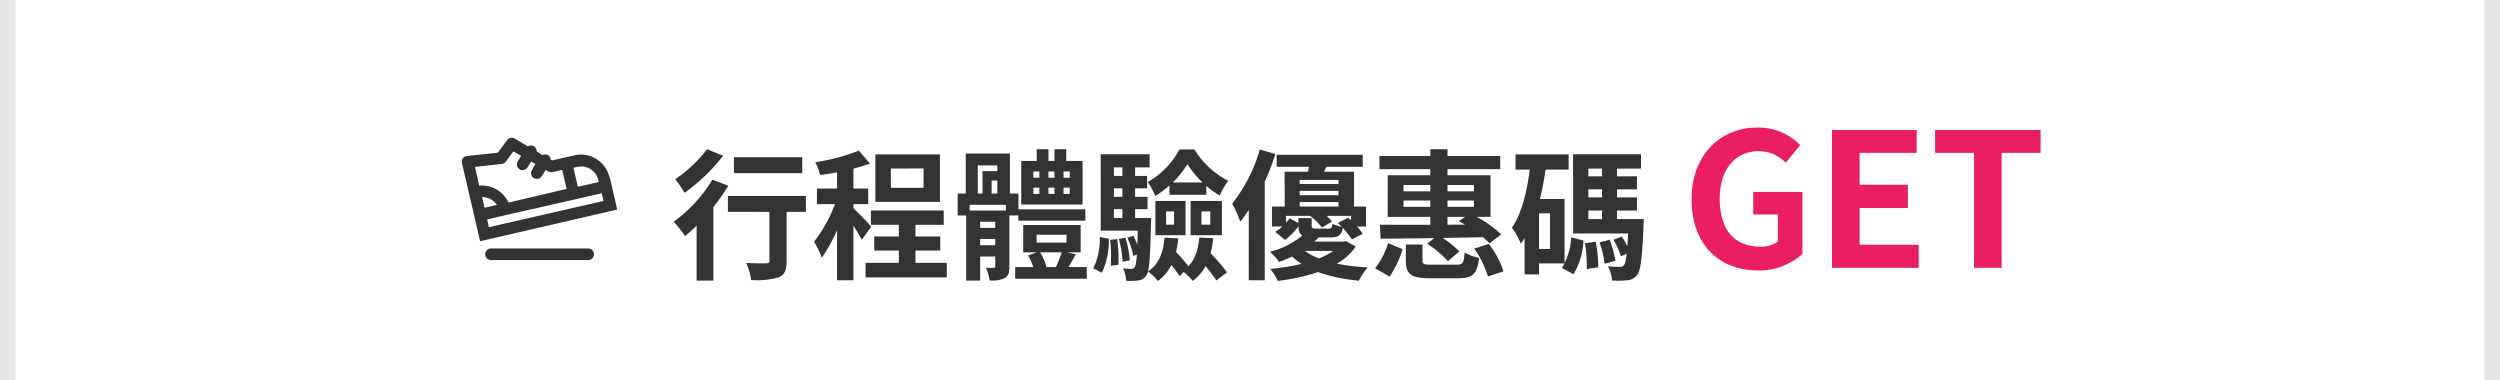 <svg xmlns="http://www.w3.org/2000/svg" width="322" height="49" viewBox="0 0 322 49">
  <rect x="0" y="0" width="322" height="49" fill="#808080" stroke="none"/>
  <g id="グループ_2" data-name="グループ 2" transform="translate(1)">
    <path id="パス_187" data-name="パス 187" d="M0,0H320V49H0Z" fill="#fff"/>
    <path id="パス_188" data-name="パス 188" d="M319,0V49h2V0ZM1,49V0H-1V49Z" fill="#e5e5e5"/>
    <path id="パス_189" data-name="パス 189" d="M78.5,26.99l-.91-3.92-.09-.24A3.78,3.78,0,0,0,73.01,20l-2.9.66-.18-.1a.74.74,0,0,0-.34-.58.72.72,0,0,0-.71,0l-.76-.48a.75.75,0,0,0-.34-.65.73.73,0,0,0-.78,0l-1.7-1a.76.76,0,0,0-1,.21l-1.17,1.6-4,.44a.72.72,0,0,0-.53.31.731.731,0,0,0-.1.61l1.6,6.86.73,3.19Zm-17.42-1.6a2.29,2.29,0,0,1,1.92,1l-1.59.37Zm.89,3.87-.22-1,1.55-.36.9-.21,8.84-2,3.46-.81.23,1ZM73.35,21.5a2.27,2.27,0,0,1,2.72,1.7l.05.24-2.69.62-.57-2.45Zm-9.73-.38a.76.76,0,0,0,.53-.3l.97-1.32,1,.58-.45.72a.76.76,0,0,0,.24,1,.829.829,0,0,0,.4.11.77.77,0,0,0,.64-.35l.47-.76.54.32-.46.81a.76.76,0,0,0,.24,1,.829.829,0,0,0,.4.11.74.74,0,0,0,.64-.35l.51-.81.34.2a.71.71,0,0,0,.55.08l1.23-.28.57,2.45L64.5,26.09a3.79,3.79,0,0,0-3.78-2.18l-.54-2.41Z" fill="#333"/>
    <path id="パス_190" data-name="パス 190" d="M74.75,33.5H62.25a.75.75,0,0,1,0-1.5h12.5a.75.75,0,0,1,0,1.5Z" fill="#333"/>
    <path id="パス_191" data-name="パス 191" d="M93.528,20.244h8.8V22.3h-8.8Zm4.572,5.6h2.214v7.776c0,1.152-.234,1.764-1.026,2.106a10.138,10.138,0,0,1-3.528.342,8.47,8.47,0,0,0-.648-2.2c1.026.054,2.214.054,2.538.054.342-.018.45-.09.45-.36Zm-5.346-.612H102.8v2.052H92.754Zm-4.032,2.124,1.89-1.89.27.108V36.138h-2.16Zm2.034-4.212,2.052.774a26.964,26.964,0,0,1-5.562,6.5A17.064,17.064,0,0,0,85.77,28.56,18.686,18.686,0,0,0,90.756,23.142Zm-.684-3.924,2.07.846a24.415,24.415,0,0,1-4.968,4.77,16.945,16.945,0,0,0-1.206-1.764A16.893,16.893,0,0,0,90.072,19.218Zm24.7,8.658h2.142v7.272h-2.142Zm-3.6-.774h9.378v1.854h-9.378Zm-.684,6.75h10.458v1.872H110.484Zm1.116-3.4h8.5v1.818h-8.5Zm2.142-8.748v2.484h4.212V21.7Zm-2-1.818h8.316V26h-8.316Zm-4.932,1.008h2.106V36.1h-2.106Zm-2.592,3.384h6.606v2.016H104.22Zm2.718.81,1.26.558a23.817,23.817,0,0,1-3.348,7.56,10.5,10.5,0,0,0-1.008-2.07A17.983,17.983,0,0,0,106.938,25.086ZM109.62,19.4l1.44,1.674a30.334,30.334,0,0,1-6.444,1.458A6.476,6.476,0,0,0,104,20.892,25.807,25.807,0,0,0,109.62,19.4Zm-.756,7.38c.45.378,2.016,2,2.358,2.412L110,30.882a30.264,30.264,0,0,0-2.07-3.258Zm21.294.18h8.64v1.458h-8.64Zm-.4,7.434h9.216V35.9h-9.216Zm2.772-15.174h1.512v2.466h-1.512Zm2.286,0h1.512v2.466H134.82Zm-2.3,11.016v1.008h3.852V30.234Zm-1.728-1.26h7.4V32.5h-7.4Zm1.314-4.806v.81h4.68v-.81Zm0-2.088v.81h4.68v-.81Zm-1.566-1.35h7.9v5.616h-7.9Zm.882,12.168,1.458-.522a6.231,6.231,0,0,1,.918,2.052l-1.548.594A7.176,7.176,0,0,0,131.418,32.9Zm4.374-.558,1.782.414c-.468.81-.936,1.62-1.278,2.178l-1.35-.414A15.514,15.514,0,0,0,135.792,32.34ZM124.47,29.352h3.942v1.422H124.47Zm0,2.232h3.942v1.458H124.47Zm-1.026-4.464h4.86v1.44h-3.06v7.578h-1.8Zm3.744,0h1.818v7.2c0,.774-.108,1.224-.594,1.494a3.732,3.732,0,0,1-1.944.306,5.909,5.909,0,0,0-.486-1.638c.414.018.846.018.99.018.162,0,.216-.054.216-.216Zm-3.8-7.344h5.688V25.59h-1.62V21.306h-2.52V25.59H123.39Zm-1.044,5.148h7.83V27.75h-1.62V26.382h-4.662V27.75h-1.548Zm3.2-2.88h2.988V23.25H126.72v2.16h-1.17Zm7.326-.7h1.17V25.68h-1.17Zm1.944,0h1.17V25.68h-1.17Zm14.814,2.16h4.752v1.584h-4.752Zm-.432,3.726v1.71h1.026v-1.71Zm-1.386-1.35H151.7v4.41h-3.888Zm5.94,1.35v1.71h1.134v-1.71Zm-1.4-1.35h4.032v4.41h-4.032Zm-3.366,4.734,1.782.09c-.252,2.484-1.008,4.32-2.628,5.49a7,7,0,0,0-1.278-1.242C148.266,34.05,148.824,32.538,148.986,30.612Zm.072,2.646,1.116-1.08a16.677,16.677,0,0,1,1.926,2.16l-1.152,1.242A15.772,15.772,0,0,0,149.058,33.258Zm4.41-2.664,1.8.09c-.252,2.484-1.026,4.32-2.646,5.49a7.864,7.864,0,0,0-1.3-1.26C152.712,34.014,153.288,32.52,153.468,30.594Zm-.054,2.736,1.3-.918a21.107,21.107,0,0,1,2.322,2.664l-1.368,1.044A20.113,20.113,0,0,0,153.414,33.33Zm-1.476-12.186a12.366,12.366,0,0,1-4.14,4.1,8.7,8.7,0,0,0-.972-1.8,10.5,10.5,0,0,0,4.086-4.194h1.926a11.087,11.087,0,0,0,4.356,4.032,11.159,11.159,0,0,0-1.1,1.908A12.785,12.785,0,0,1,151.938,21.144Zm-10.1,1.512h4.914v1.6H141.84Zm0,2.7h4.968V26.94H141.84Zm-1.062,2.718h5.508v1.638h-5.508Zm2.79-7.182h1.638V29.01h-1.638Zm.63,9.72.792-.252a10.1,10.1,0,0,1,.828,2.286l-.846.306A10.456,10.456,0,0,0,144.2,30.612Zm-1.1.162.864-.162a13.541,13.541,0,0,1,.558,2.916l-.918.18A14.132,14.132,0,0,0,143.1,30.774Zm-1.116.126.918-.108a19.478,19.478,0,0,1,.162,3.312l-.99.126A19.079,19.079,0,0,0,141.984,30.9Zm-1.332-.378,1.17.216a9.579,9.579,0,0,1-.9,4.392l-1.1-.576A8.716,8.716,0,0,0,140.652,30.522Zm.126-10.656h6.3v1.692H142.47v7.47h-1.692Zm4.806,8.208h1.692s0,.468-.018.7c-.108,4.482-.216,6.174-.612,6.714a1.385,1.385,0,0,1-1.026.63,9.872,9.872,0,0,1-1.548.054,5.119,5.119,0,0,0-.414-1.62,6.679,6.679,0,0,0,1.062.072.449.449,0,0,0,.45-.234c.234-.324.324-1.782.414-6.012Zm17.856-8.136h11.088v1.548H163.44Zm2.124,3.762h6.786v.882h-6.786Zm0,1.44h6.786v.882h-6.786Zm-1.1-3.024h8.946v5H171.4V23.178h-5V27.12h-1.926ZM162.828,26.6h12.114v2.574h-1.926V27.8h-8.37v1.368h-1.818ZM165.1,28.11l1.35.738A8.634,8.634,0,0,1,164.52,30.9l-1.278-1.044A5.946,5.946,0,0,0,165.1,28.11Zm1.134-.018h1.71v.918c0,.378.09.432.576.432h1.6c.342,0,.432-.108.5-.612a5.659,5.659,0,0,0,1.35.414c-.144,1.044-.558,1.332-1.62,1.332h-2.088c-1.62,0-2.034-.324-2.034-1.566Zm1.422-.342,1.224-.72a6.586,6.586,0,0,1,1.674,1.512l-1.3.774A6.648,6.648,0,0,0,167.652,27.75Zm3.654.972,1.314-.684a9.961,9.961,0,0,1,1.89,2.07l-1.386.738A11.016,11.016,0,0,0,171.306,28.722Zm-4.23,1.332,1.89.414a13.415,13.415,0,0,1-5.238,3.276,5.212,5.212,0,0,0-1.188-1.314A10.547,10.547,0,0,0,167.076,30.054Zm4.482,1.062h.4l.36-.072,1.3.7c-1.548,2.376-5.058,3.78-10.026,4.446a6.913,6.913,0,0,0-1.008-1.548c4.68-.468,7.938-1.62,8.982-3.222Zm-5.094.648c1.53,1.656,4.806,2.466,8.694,2.682a7.244,7.244,0,0,0-1.134,1.71c-4.122-.4-7.362-1.53-9.27-3.816Zm.27-.648h5.328v1.206h-6.534Zm.99-10.458,2.34.252c-.324.774-.63,1.458-.864,1.962l-1.854-.306A16.212,16.212,0,0,0,167.724,20.658Zm-6.462-1.4,2,.576a27.605,27.605,0,0,1-4.518,8.73,16.434,16.434,0,0,0-1.044-2.34A19.859,19.859,0,0,0,161.262,19.254Zm-1.422,4.932,2-1.98.054.036V36.1H159.84Zm16.83-4.1h15.552v1.692H176.67Zm6.552-.864h2.214v10.4h-2.214Zm-3.456,6.606v.81h9.072v-.81Zm0-2v.81h9.072v-.81Zm-2.034-1.26H190.98V27.93H177.732Zm9.144,5.922,1.476-.99a15.945,15.945,0,0,1,4,2.682l-1.494,1.152A15.661,15.661,0,0,0,186.876,28.488Zm-10.152.45c3.384.018,8.712.018,13.644-.036l-.108,1.638c-4.842.108-10.026.18-13.446.2Zm3.348,2.556h2.142v2.034c0,.5.18.558,1.224.558h3.15c.81,0,.972-.2,1.044-1.566a6.659,6.659,0,0,0,1.872.684c-.252,2.124-.846,2.628-2.736,2.628H183.24c-2.52,0-3.168-.522-3.168-2.286Zm2.736-.09,1.4-1.134a13.467,13.467,0,0,1,2.754,2.106l-1.476,1.26A12.329,12.329,0,0,0,182.808,31.4Zm6.066.612,1.872-.612a11.2,11.2,0,0,1,1.89,3.546l-2,.648A12.183,12.183,0,0,0,188.874,32.016Zm-11.088-.7,1.872.774a13.84,13.84,0,0,1-1.674,3.528l-1.872-1.062A10.071,10.071,0,0,0,177.786,31.314ZM194.2,19.884h6.84v1.962H194.2Zm2.088,5.742h4.23v8.3h-4.23V32.07h2.358V27.48H196.29Zm-.144-4.716,2.016.306c-.522,3.906-1.476,7.722-3.276,10.17a10.319,10.319,0,0,0-1.152-2.07C195.12,27.336,195.786,24.186,196.146,20.91Zm-.774,4.716h1.854v9.72h-1.854Zm7.272-2.916h7.2v1.674h-7.2Zm0,2.718h7.2V27.12h-7.2Zm-1.026,2.79h7.776v1.854h-7.776Zm3.726-7.344h1.926v8.082h-1.926Zm-2.2,10.458,1.386-.2a16.838,16.838,0,0,1,.324,3.294l-1.476.234A18.208,18.208,0,0,0,203.148,31.332Zm1.872-.108,1.314-.342a14.525,14.525,0,0,1,.738,2.7l-1.386.4A13.823,13.823,0,0,0,205.02,31.224Zm1.8-.342,1.062-.414a8.5,8.5,0,0,1,1.044,2.052l-1.152.486A10.234,10.234,0,0,0,206.82,30.882Zm-5.454-.306,1.584.4a8.865,8.865,0,0,1-1.278,4.338l-1.494-.81A8.21,8.21,0,0,0,201.366,30.576Zm.252-10.71h8.748V21.72H203.58v7.488h-1.962Zm7.146,8.352h1.962s-.018.522-.036.774c-.162,4.176-.36,5.85-.828,6.426a1.749,1.749,0,0,1-1.26.684,13.059,13.059,0,0,1-1.962.036,4.5,4.5,0,0,0-.54-1.836c.648.054,1.224.072,1.512.072a.684.684,0,0,0,.558-.216c.288-.36.468-1.782.594-5.616Z" fill="#333"/>
    <path id="パス_192" data-name="パス 192" d="M225.394,34.836c-4.824,0-8.52-3.216-8.52-9.144,0-5.856,3.792-9.264,8.52-9.264a7.54,7.54,0,0,1,5.472,2.256l-1.872,2.28a4.745,4.745,0,0,0-3.48-1.488c-2.976,0-5.016,2.3-5.016,6.1,0,3.888,1.776,6.192,5.256,6.192a3.731,3.731,0,0,0,2.232-.648v-3.5h-3.168v-2.9h6.336V32.7A8.3,8.3,0,0,1,225.394,34.836Zm9.571-.336V16.74h10.9v2.952h-7.344v4.1h6.216v3h-6.216v4.728h7.608V34.5Zm18.294,0V19.692h-5.016V16.74h13.584v2.952h-5.016V34.5Z" fill="#e91e63"/>
  </g>
</svg>
